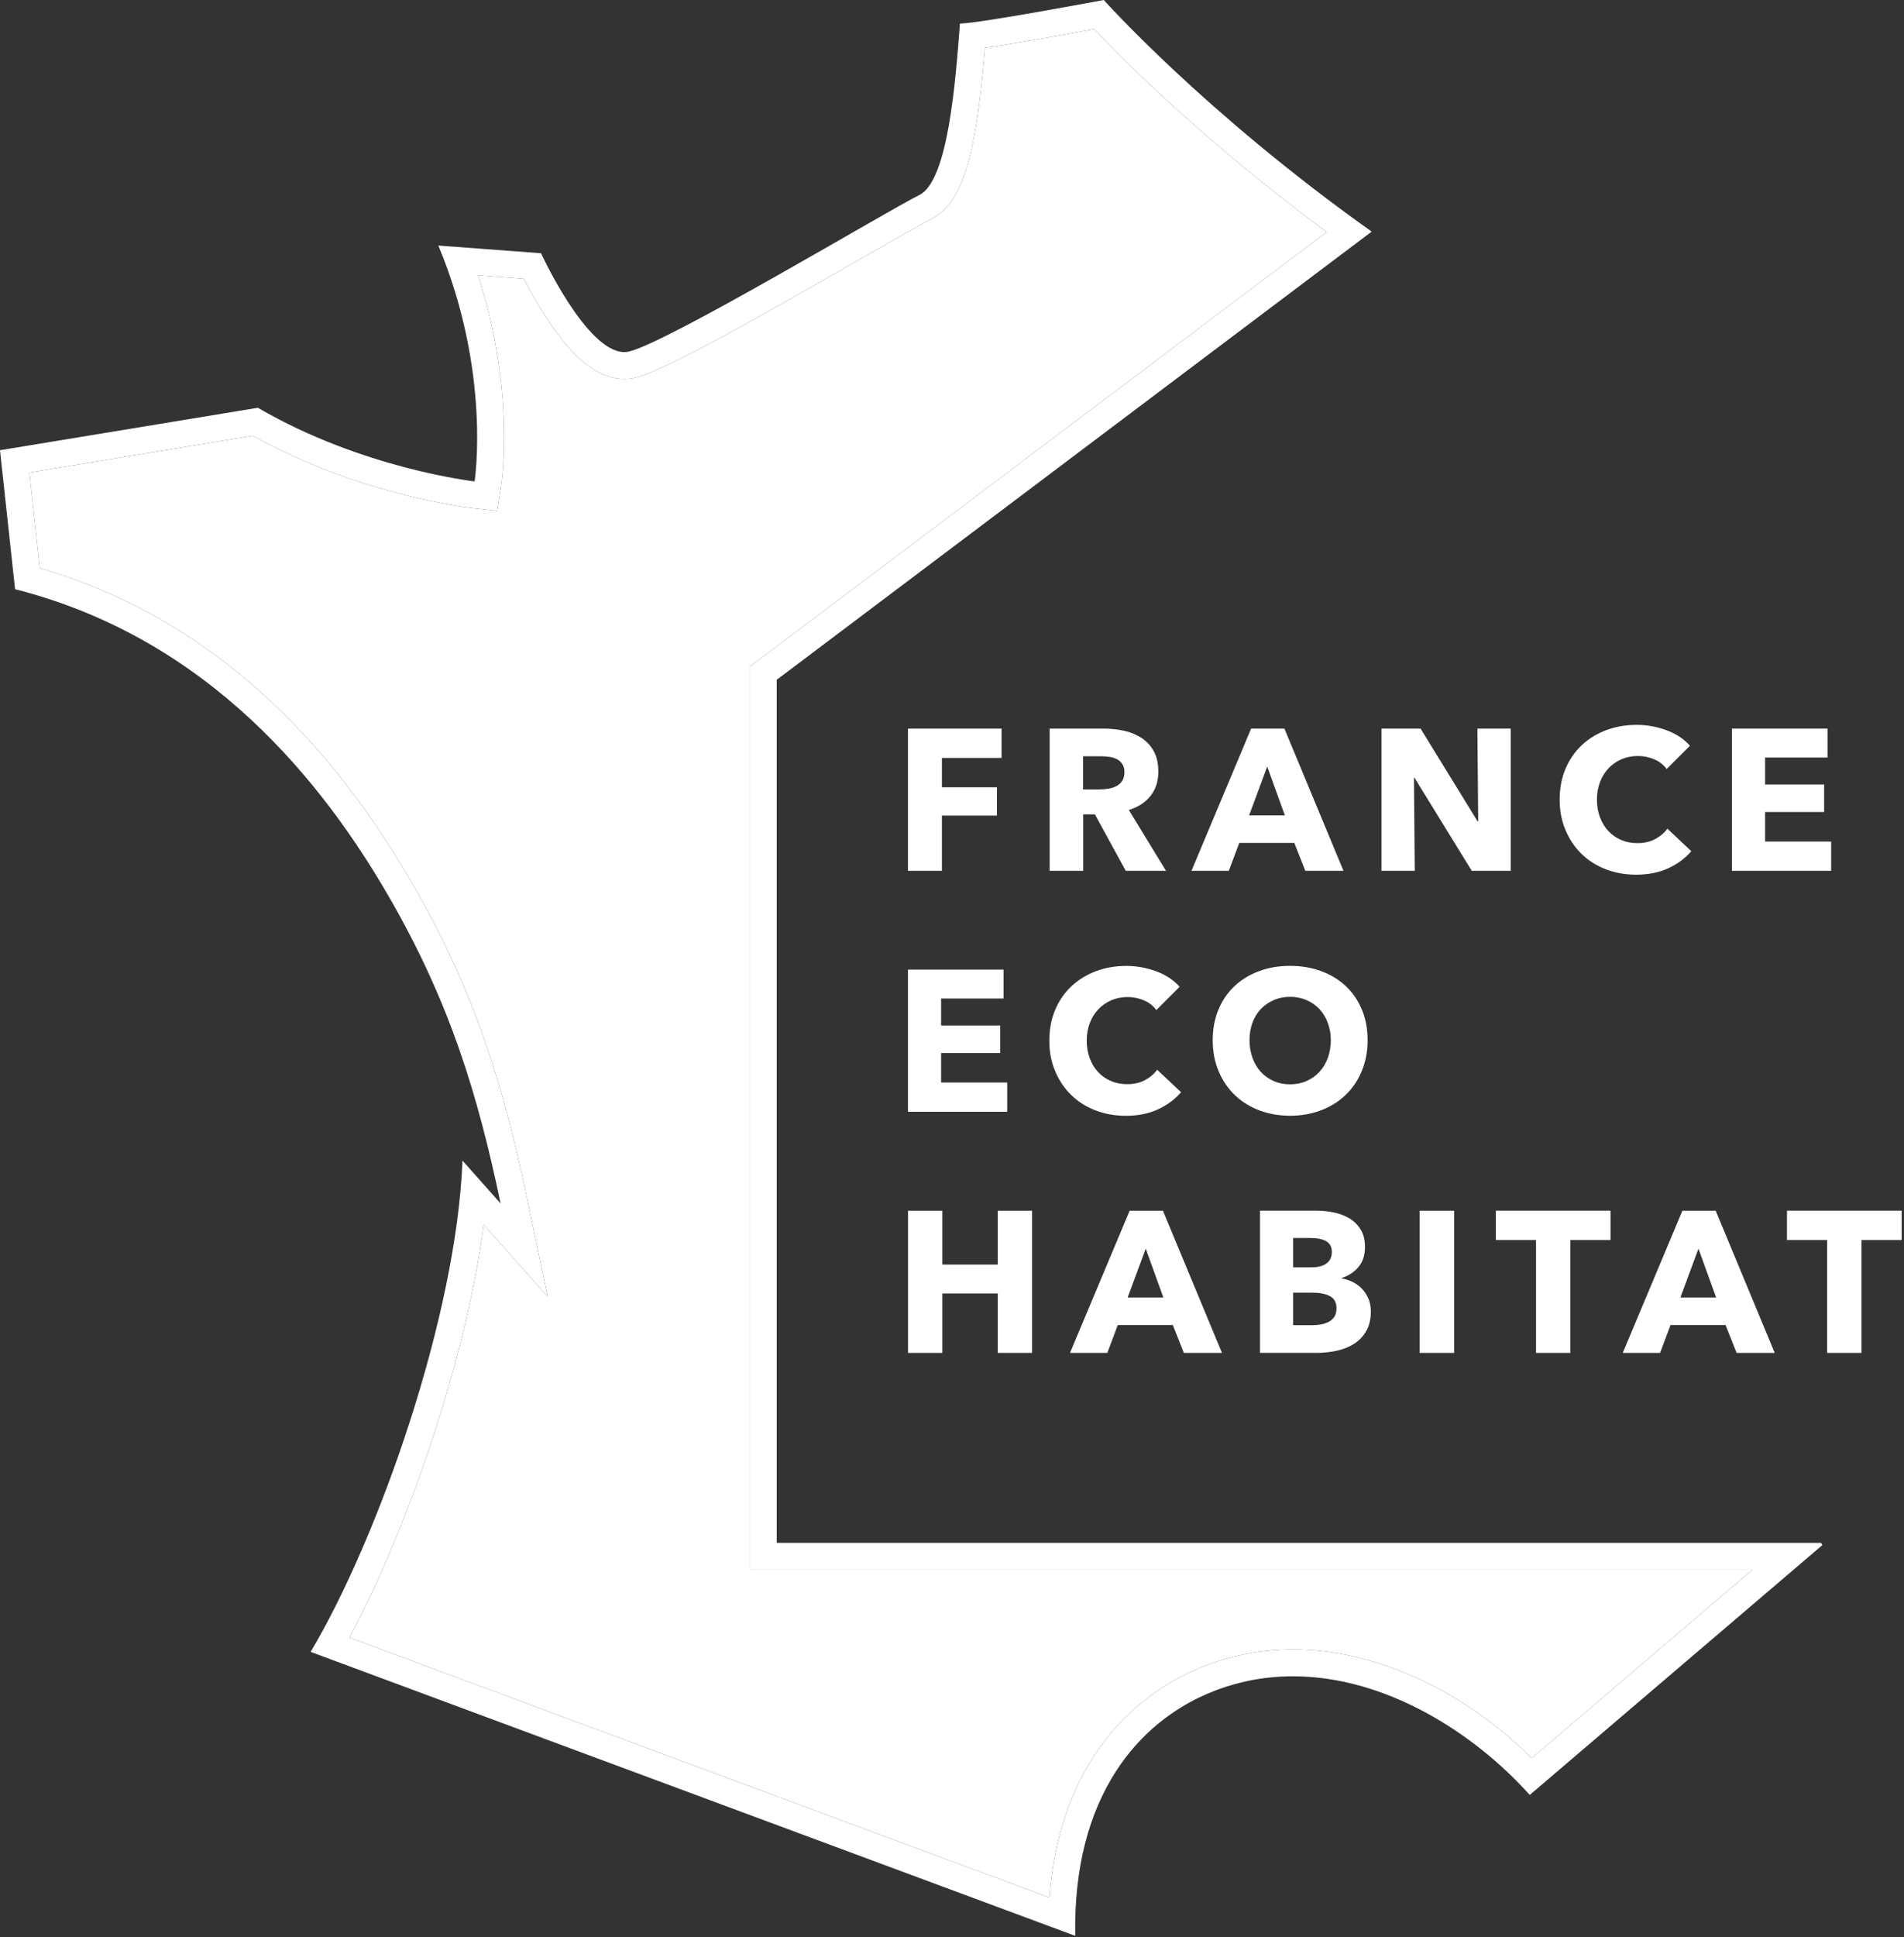 <svg width="355" height="361" viewBox="0 0 355 361" fill="none" xmlns="http://www.w3.org/2000/svg">
<rect x="0" y="0" width="355" height="361" fill="#333333" stroke="none"/>
<path d="M204.01 5.42C209.19 10.91 224.44 26.32 247.37 43.24L139.86 124.19V292.51H326.75L285.6 327.62C272.69 314.87 256.36 307.38 241.09 307.38C237.62 307.38 234.19 307.77 230.87 308.52C219.57 311.11 209.94 317.87 203.76 327.56C199.11 334.85 196.4 343.59 195.68 353.62L65.16 305.17C75.75 285.35 86.72 254.15 90.19 228.23L102.11 241.62L98.25 223.23C93.98 202.9 88.72 185.18 76.96 164.78C59.14 133.88 35.75 114.08 7.42 105.86L5.49 88.06L47.15 81.2C66.87 92.2 87.07 94.57 87.94 94.67L92.7 95.2L93.44 90.46C93.56 89.67 96.07 72.65 89.13 51.31L97.66 51.95C98.63 53.83 100.07 56.46 101.8 59.12C106.9 66.95 111.54 70.6 116.41 70.6C117.08 70.6 117.74 70.53 118.39 70.38C123.23 69.28 136.48 61.99 160.83 48.03C161.009 47.928 161.186 47.826 161.364 47.724C167.156 44.405 172.106 41.568 173.62 40.83C179.87 37.77 182.07 27.6 183.65 8.91C189.46 8.09 198.64 6.43 204.02 5.43M205.8 0C205.8 0 182.67 4.35 178.98 4.39C178.14 15.53 176.74 33.72 171.41 36.34C165.79 39.09 124.45 63.87 117.27 65.51C116.98 65.58 116.69 65.61 116.4 65.61C109.33 65.61 100.87 47.19 100.87 47.19L81.73 45.76C91.64 69.46 88.49 89.71 88.49 89.71C88.49 89.71 67.6 87.37 48.08 75.99L0 83.9L2.81 109.8C39.18 119.04 60.43 146.15 72.62 167.29C83.88 186.83 89.07 203.93 93.34 224.27L86.23 216.28C85.12 245.13 70.65 286.44 57.92 307.83L200.48 360.75C200.23 347.86 203.15 337.79 207.96 330.26C213.89 320.97 222.7 315.52 231.97 313.4C235 312.7 238.05 312.38 241.07 312.38C258.18 312.38 274.66 322.72 285.22 334.49L339.77 287.94C339.69 287.8 339.62 287.65 339.54 287.51H144.82V126.68L255.75 43.16C224.54 21 205.8 0 205.8 0Z" fill="white"/>
<path d="M204.02 5.43C209.209 10.929 224.454 26.33 247.37 43.24L139.86 124.19V292.51H326.75L285.6 327.62C272.69 314.87 256.36 307.38 241.09 307.38C237.62 307.38 234.19 307.77 230.87 308.52C219.57 311.11 209.94 317.87 203.76 327.56C199.11 334.85 196.4 343.59 195.68 353.62L65.16 305.17C75.75 285.35 86.72 254.15 90.19 228.23L102.11 241.62L98.25 223.23C93.98 202.9 88.72 185.18 76.96 164.78C59.14 133.88 35.75 114.08 7.42 105.86L5.49 88.06L47.15 81.2C66.87 92.2 87.07 94.57 87.94 94.67L92.7 95.2L93.44 90.46C93.56 89.67 96.07 72.65 89.13 51.31L97.66 51.95C98.63 53.83 100.07 56.46 101.8 59.12C106.9 66.95 111.54 70.6 116.41 70.6C117.08 70.6 117.74 70.53 118.39 70.38C123.23 69.28 136.48 61.99 160.83 48.03L161.364 47.724C167.156 44.405 172.106 41.568 173.62 40.83C179.87 37.77 182.07 27.6 183.65 8.91C189.46 8.09 198.64 6.43 204.02 5.43Z" fill="white"/>
<path d="M354.56 231.08V225.61H333.18V231.08H340.67V252.12H347.07V231.08H354.56ZM319.97 241.79H313.31L316.68 232.69L319.97 241.79ZM330.9 252.12L319.89 225.62H313.68L302.56 252.12H309.52L311.47 246.92H321.73L323.79 252.12H330.9ZM300.28 231.08V225.61H278.9V231.08H286.39V252.12H292.79V231.08H300.28ZM271.12 225.62H264.68V252.12H271.12V225.62ZM248.77 245.4C248.5 245.81 248.14 246.13 247.7 246.35C247.26 246.58 246.78 246.73 246.24 246.82C245.7 246.91 245.18 246.95 244.69 246.95H241.1V240.89H244.66C246.03 240.89 247.13 241.1 247.95 241.53C248.77 241.95 249.19 242.72 249.19 243.81C249.19 244.46 249.05 244.99 248.78 245.4M247.33 235.44C246.67 235.93 245.74 236.17 244.54 236.17H241.1V230.7H244.24C245.59 230.7 246.6 230.91 247.29 231.32C247.98 231.73 248.32 232.39 248.32 233.29C248.32 234.24 247.99 234.96 247.33 235.44ZM255.15 242.05C254.86 241.35 254.48 240.74 253.99 240.22C253.5 239.7 252.93 239.27 252.27 238.93C251.61 238.59 250.9 238.36 250.16 238.24V238.16C251.46 237.74 252.51 237.04 253.3 236.08C254.1 235.12 254.5 233.9 254.5 232.43C254.5 231.08 254.23 229.97 253.68 229.1C253.13 228.23 252.42 227.53 251.55 227.02C250.68 226.51 249.7 226.15 248.63 225.93C247.56 225.72 246.51 225.61 245.49 225.61H234.93V252.11H245.49C246.76 252.11 248 251.98 249.21 251.72C250.42 251.46 251.5 251.03 252.45 250.43C253.4 249.83 254.16 249.04 254.73 248.05C255.3 247.06 255.59 245.85 255.59 244.4C255.59 243.53 255.45 242.74 255.16 242.04M216.91 241.79H210.25L213.62 232.69L216.91 241.79ZM227.84 252.12L216.83 225.62H210.62L199.5 252.12H206.46L208.41 246.92H218.67L220.73 252.12H227.84ZM192.43 252.12V225.62H186.03V235.65H175.7V225.62H169.3V252.12H175.7V241.04H186.03V252.12H192.43Z" fill="white"/>
<path d="M247.57 197.15C247.19 198.16 246.67 199.03 246 199.75C245.33 200.48 244.53 201.04 243.6 201.45C242.68 201.86 241.65 202.07 240.53 202.07C239.41 202.07 238.38 201.86 237.46 201.45C236.54 201.04 235.74 200.47 235.08 199.75C234.42 199.03 233.9 198.16 233.53 197.15C233.16 196.14 232.97 195.03 232.97 193.84C232.97 192.65 233.15 191.62 233.51 190.62C233.87 189.62 234.39 188.77 235.06 188.06C235.73 187.35 236.53 186.79 237.46 186.38C238.38 185.97 239.41 185.76 240.53 185.76C241.65 185.76 242.68 185.97 243.62 186.38C244.56 186.79 245.35 187.35 246.02 188.06C246.68 188.77 247.2 189.63 247.57 190.62C247.94 191.62 248.13 192.69 248.13 193.84C248.13 194.99 247.94 196.14 247.57 197.15ZM253.9 188.09C253.18 186.38 252.17 184.93 250.89 183.73C249.6 182.53 248.08 181.61 246.3 180.96C244.53 180.31 242.61 179.99 240.53 179.99C238.45 179.99 236.54 180.31 234.78 180.96C233.02 181.61 231.5 182.53 230.21 183.73C228.92 184.93 227.92 186.38 227.2 188.09C226.48 189.8 226.11 191.72 226.11 193.84C226.11 195.96 226.47 197.85 227.2 199.59C227.92 201.33 228.93 202.81 230.21 204.05C231.5 205.29 233.02 206.24 234.78 206.91C236.54 207.58 238.45 207.92 240.53 207.92C242.61 207.92 244.52 207.58 246.3 206.91C248.07 206.24 249.6 205.28 250.89 204.05C252.18 202.81 253.18 201.33 253.9 199.59C254.62 197.86 254.99 195.94 254.99 193.84C254.99 191.74 254.63 189.8 253.9 188.09ZM220.2 203.53L215.75 199.34C215.18 200.14 214.41 200.79 213.47 201.29C212.52 201.79 211.41 202.04 210.14 202.04C209.04 202.04 208.03 201.84 207.11 201.44C206.19 201.04 205.39 200.49 204.73 199.77C204.07 199.06 203.55 198.2 203.18 197.21C202.8 196.21 202.62 195.11 202.62 193.92C202.62 192.73 202.81 191.67 203.18 190.68C203.55 189.69 204.08 188.84 204.75 188.12C205.42 187.4 206.23 186.83 207.16 186.42C208.09 186.01 209.13 185.8 210.25 185.8C211.27 185.8 212.27 186 213.24 186.4C214.21 186.8 215 187.41 215.6 188.23L219.94 183.89C218.82 182.62 217.35 181.65 215.54 180.99C213.73 180.33 211.89 180 210.02 180C208 180 206.11 180.32 204.37 180.97C202.63 181.62 201.1 182.55 199.8 183.76C198.5 184.97 197.48 186.44 196.75 188.16C196.01 189.88 195.65 191.8 195.65 193.93C195.65 196.06 196.01 197.9 196.74 199.62C197.46 201.34 198.46 202.82 199.73 204.06C201 205.3 202.51 206.25 204.24 206.92C205.98 207.59 207.86 207.93 209.91 207.93C212.16 207.93 214.14 207.54 215.86 206.75C217.58 205.96 219.03 204.9 220.2 203.55M187.79 207.2V201.73H175.47V196.23H186.48V191.1H175.47V186.08H187.11V180.69H169.29V207.19H187.78L187.79 207.2Z" fill="white"/>
<path d="M341.42 162.28V156.82H329.1V151.32H340.11V146.19H329.1V141.17H340.74V135.78H322.92V162.28H341.42ZM315.33 158.61L310.88 154.42C310.31 155.22 309.54 155.87 308.6 156.37C307.65 156.87 306.54 157.12 305.27 157.12C304.17 157.12 303.16 156.92 302.24 156.52C301.32 156.12 300.52 155.57 299.86 154.85C299.2 154.14 298.68 153.28 298.31 152.29C297.93 151.29 297.75 150.19 297.75 149C297.75 147.81 297.94 146.75 298.31 145.76C298.68 144.77 299.21 143.92 299.88 143.2C300.55 142.48 301.36 141.91 302.3 141.5C303.23 141.09 304.26 140.88 305.39 140.88C306.41 140.88 307.41 141.08 308.39 141.48C309.36 141.88 310.15 142.49 310.75 143.31L315.09 138.97C313.97 137.7 312.5 136.73 310.69 136.07C308.88 135.41 307.04 135.08 305.17 135.08C303.15 135.08 301.26 135.4 299.52 136.05C297.77 136.7 296.25 137.63 294.95 138.84C293.65 140.05 292.64 141.52 291.9 143.24C291.16 144.96 290.8 146.88 290.8 149C290.8 151.12 291.16 152.97 291.89 154.69C292.62 156.41 293.61 157.89 294.88 159.13C296.15 160.37 297.66 161.32 299.39 161.99C301.12 162.66 303.01 163 305.06 163C307.31 163 309.29 162.61 311.01 161.82C312.73 161.03 314.18 159.97 315.35 158.62M281.67 162.28V135.78H275.46L275.61 153.07H275.5L264.87 135.78H257.57V162.28H263.78L263.63 144.95H263.74L274.41 162.28H281.67ZM239.56 151.95H232.9L236.27 142.85L239.56 151.95ZM250.49 162.28L239.48 135.78H233.27L222.15 162.28H229.11L231.06 157.08H241.32L243.38 162.28H250.49ZM209.22 145.54C208.93 145.97 208.56 146.29 208.11 146.51C207.66 146.74 207.16 146.89 206.61 146.98C206.06 147.07 205.52 147.11 204.99 147.11H201.94V140.93H205.36C205.84 140.93 206.33 140.97 206.85 141.04C207.36 141.11 207.83 141.26 208.24 141.47C208.65 141.68 208.99 141.98 209.25 142.37C209.51 142.76 209.65 143.26 209.65 143.89C209.65 144.56 209.51 145.11 209.22 145.54ZM217.4 162.28L210.47 150.94C212.19 150.42 213.54 149.54 214.51 148.32C215.48 147.1 215.97 145.59 215.97 143.79C215.97 142.27 215.68 141 215.11 139.97C214.54 138.95 213.77 138.12 212.81 137.5C211.85 136.88 210.76 136.43 209.55 136.17C208.34 135.91 207.1 135.78 205.82 135.78H195.71V162.28H201.96V151.76H204.14L209.9 162.28H217.4ZM186.74 141.24V135.78H169.29V162.28H175.62V151.99H185.88V146.71H175.62V141.24H186.74Z" fill="white"/>
</svg>
